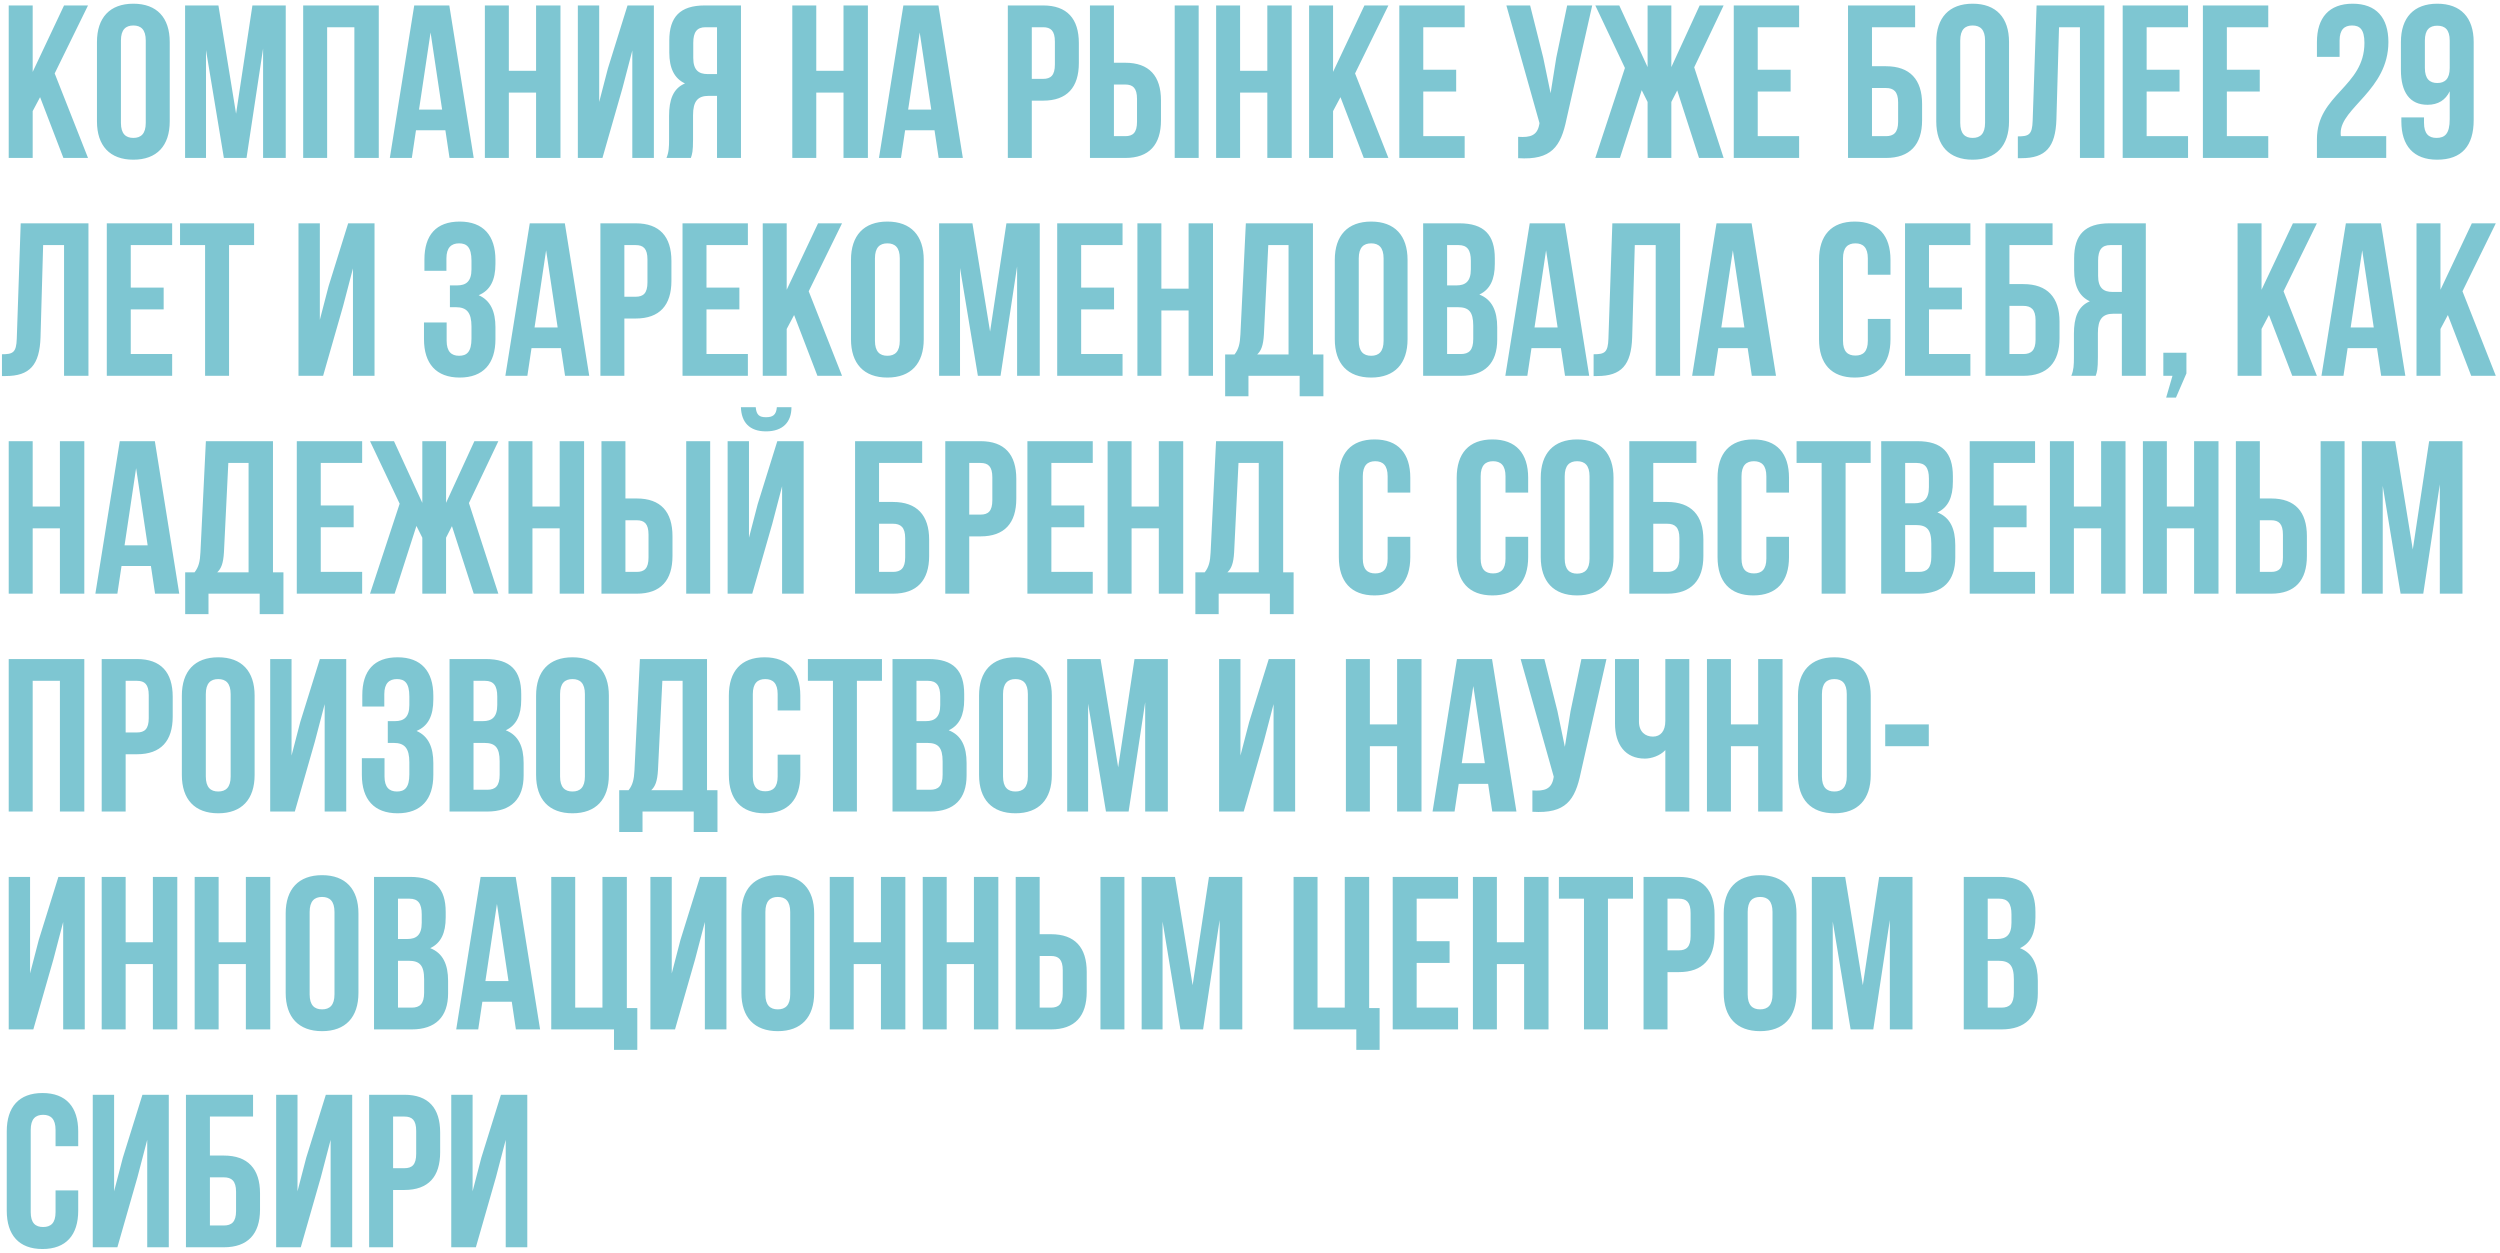 <?xml version="1.0" encoding="UTF-8"?> <svg xmlns="http://www.w3.org/2000/svg" width="459" height="230" viewBox="0 0 459 230" fill="none"><path d="M7.36 17.84L6 20.4V29H1.6V1H6V13.2L11.76 1H16.16L10.04 13.48L16.16 29H11.64L7.36 17.84ZM17.802 7.72C17.802 3.24 20.163 0.68 24.483 0.68C28.802 0.68 31.163 3.24 31.163 7.72V22.28C31.163 26.76 28.802 29.32 24.483 29.32C20.163 29.32 17.802 26.76 17.802 22.28V7.72ZM22.203 22.56C22.203 24.56 23.082 25.32 24.483 25.32C25.883 25.32 26.762 24.56 26.762 22.56V7.44C26.762 5.44 25.883 4.68 24.483 4.68C23.082 4.68 22.203 5.44 22.203 7.44V22.56ZM43.342 20.88L46.342 1H52.462V29H48.302V8.92L45.262 29H41.102L37.822 9.2V29H33.982V1H40.102L43.342 20.88ZM60.062 29H55.663V1H69.543V29H65.062V5H60.062V29ZM86.973 29H82.533L81.773 23.92H76.373L75.613 29H71.573L76.053 1H82.493L86.973 29ZM76.933 20.12H81.173L79.053 5.96L76.933 20.12ZM93.422 29H89.022V1H93.422V13H98.422V1H102.902V29H98.422V17H93.422V29ZM110.612 29H106.092V1H110.012V18.72L111.612 12.56L115.212 1H120.052V29H116.092V9.28L114.292 16.16L110.612 29ZM122.363 29C122.803 27.96 122.843 26.96 122.843 25.6V21.28C122.843 18.36 123.563 16.24 125.763 15.32C123.803 14.4 122.882 12.52 122.882 9.64V7.44C122.882 3.12 124.843 1 129.403 1H136.043V29H131.643V17.6H130.123C128.123 17.6 127.243 18.56 127.243 21.16V25.56C127.243 27.84 127.083 28.28 126.842 29H122.363ZM129.523 5C127.963 5 127.283 5.88 127.283 7.88V10.64C127.283 12.88 128.283 13.6 129.923 13.6H131.643V5H129.523ZM149.867 29H145.467V1H149.867V13H154.867V1H159.347V29H154.867V17H149.867V29ZM176.778 29H172.338L171.578 23.92H166.178L165.418 29H161.378L165.858 1H172.298L176.778 29ZM166.738 20.12H170.978L168.858 5.96L166.738 20.12ZM191.518 1C195.918 1 198.078 3.44 198.078 7.92V11.56C198.078 16.04 195.918 18.48 191.518 18.48H189.438V29H185.038V1H191.518ZM189.438 5V14.48H191.518C192.918 14.48 193.678 13.84 193.678 11.84V7.64C193.678 5.64 192.918 5 191.518 5H189.438ZM200.116 29V1H204.516V11.52H206.596C210.996 11.52 213.156 13.96 213.156 18.44V22.08C213.156 26.56 210.996 29 206.596 29H200.116ZM215.676 29V1H220.076V29H215.676ZM206.596 25C207.996 25 208.756 24.36 208.756 22.36V18.16C208.756 16.16 207.996 15.52 206.596 15.52H204.516V25H206.596ZM227.68 29H223.28V1H227.68V13H232.68V1H237.16V29H232.68V17H227.68V29ZM246.11 17.84L244.75 20.4V29H240.35V1H244.75V13.2L250.51 1H254.91L248.79 13.48L254.91 29H250.39L246.11 17.84ZM261.313 12.8H267.353V16.8H261.313V25H268.913V29H256.913V1H268.913V5H261.313V12.8ZM287.61 21.88C286.57 26.92 284.85 29.44 278.73 29.04V25.12C280.97 25.28 282.25 24.88 282.61 22.84L282.65 22.6L276.57 1H280.93L283.33 10.56L284.69 17.12L285.73 10.6L287.73 1H292.33L287.61 21.88ZM306.858 12.32L312.058 1H316.458L311.058 12.36L316.458 29H311.938L307.938 16.6L306.858 18.72V29H302.498V18.72L301.418 16.56L297.418 29H292.898L298.338 12.48L292.898 1H297.298L302.498 12.32V1H306.858V12.32ZM322.719 12.8H328.759V16.8H322.719V25H330.319V29H318.319V1H330.319V5H322.719V12.8ZM339.296 29V1H351.616V5H343.696V12.16H346.256C350.656 12.16 352.896 14.6 352.896 19.08V22.08C352.896 26.56 350.656 29 346.256 29H339.296ZM346.256 25C347.656 25 348.496 24.36 348.496 22.36V18.8C348.496 16.8 347.656 16.16 346.256 16.16H343.696V25H346.256ZM355.498 7.72C355.498 3.24 357.858 0.68 362.178 0.68C366.498 0.68 368.858 3.24 368.858 7.72V22.28C368.858 26.76 366.498 29.32 362.178 29.32C357.858 29.32 355.498 26.76 355.498 22.28V7.72ZM359.898 22.56C359.898 24.56 360.778 25.32 362.178 25.32C363.578 25.32 364.458 24.56 364.458 22.56V7.44C364.458 5.44 363.578 4.68 362.178 4.68C360.778 4.68 359.898 5.44 359.898 7.44V22.56ZM370.477 25.04C372.477 25.04 373.117 24.76 373.197 22.16L373.917 1H386.357V29H381.877V5H378.037L377.557 21.92C377.397 27.04 375.557 29.04 371.157 29.04H370.477V25.04ZM394.125 12.8H400.165V16.8H394.125V25H401.725V29H389.725V1H401.725V5H394.125V12.8ZM408.852 12.8H414.892V16.8H408.852V25H416.452V29H404.452V1H416.452V5H408.852V12.8ZM434.109 7.88C434.109 5.36 433.229 4.68 431.829 4.68C430.429 4.68 429.549 5.44 429.549 7.44V10.44H425.389V7.72C425.389 3.24 427.629 0.68 431.949 0.68C436.269 0.68 438.509 3.24 438.509 7.72C438.509 16.52 429.749 19.8 429.749 24.4C429.749 24.6 429.749 24.8 429.789 25H438.109V29H425.389V25.56C425.389 17.32 434.109 15.96 434.109 7.88ZM454.168 22.04C454.168 26.76 452.008 29.32 447.448 29.32C443.128 29.32 440.888 26.76 440.888 22.28V21.56H445.048V22.56C445.048 24.56 445.928 25.32 447.328 25.32C448.888 25.32 449.768 24.56 449.768 21.88V16.76C449.008 18.36 447.648 19.24 445.688 19.24C442.448 19.24 440.808 16.96 440.808 12.84V7.72C440.808 3.24 443.168 0.68 447.488 0.68C451.808 0.68 454.168 3.24 454.168 7.72V22.04ZM447.488 15.24C448.888 15.24 449.768 14.48 449.768 12.48V7.44C449.768 5.44 448.888 4.72 447.488 4.72C446.088 4.72 445.208 5.44 445.208 7.44V12.48C445.208 14.48 446.088 15.24 447.488 15.24ZM0.36 65.04C2.36 65.04 3 64.76 3.08 62.16L3.8 41H16.24V69H11.76V45H7.92L7.44 61.92C7.28 67.04 5.44 69.04 1.04 69.04H0.36V65.04ZM24.008 52.8H30.048V56.8H24.008V65H31.608V69H19.608V41H31.608V45H24.008V52.8ZM33.054 41H46.654V45H42.054V69H37.654V45H33.054V41ZM59.323 69H54.803V41H58.723V58.72L60.323 52.56L63.923 41H68.763V69H64.803V49.28L63.003 56.16L59.323 69ZM86.564 47.88C86.564 45.36 85.684 44.68 84.284 44.68C82.884 44.68 81.964 45.44 81.964 47.44V49.72H77.924V47.64C77.924 43.16 80.084 40.68 84.404 40.68C88.724 40.68 90.964 43.24 90.964 47.72V48.44C90.964 51.44 90.004 53.32 87.884 54.2C90.084 55.16 90.964 57.24 90.964 60.08V62.28C90.964 66.76 88.724 69.32 84.404 69.32C80.084 69.32 77.844 66.76 77.844 62.28V59.2H82.004V62.56C82.004 64.56 82.884 65.32 84.284 65.32C85.684 65.32 86.564 64.64 86.564 62.16V59.96C86.564 57.36 85.684 56.4 83.684 56.4H82.604V52.4H83.924C85.564 52.4 86.564 51.68 86.564 49.44V47.88ZM108.184 69H103.744L102.984 63.92H97.584L96.824 69H92.784L97.264 41H103.704L108.184 69ZM98.144 60.12H102.384L100.264 45.96L98.144 60.12ZM116.713 41C121.113 41 123.273 43.44 123.273 47.92V51.56C123.273 56.04 121.113 58.48 116.713 58.48H114.633V69H110.233V41H116.713ZM114.633 45V54.48H116.713C118.113 54.48 118.873 53.84 118.873 51.84V47.64C118.873 45.64 118.113 45 116.713 45H114.633ZM129.711 52.8H135.751V56.8H129.711V65H137.311V69H125.311V41H137.311V45H129.711V52.8ZM145.798 57.84L144.438 60.4V69H140.038V41H144.438V53.2L150.197 41H154.598L148.478 53.48L154.598 69H150.078L145.798 57.84ZM156.24 47.72C156.24 43.24 158.6 40.68 162.92 40.68C167.24 40.68 169.6 43.24 169.6 47.72V62.28C169.6 66.76 167.24 69.32 162.92 69.32C158.6 69.32 156.24 66.76 156.24 62.28V47.72ZM160.64 62.56C160.64 64.56 161.52 65.32 162.92 65.32C164.32 65.32 165.2 64.56 165.2 62.56V47.44C165.2 45.44 164.32 44.68 162.92 44.68C161.52 44.68 160.64 45.44 160.64 47.44V62.56ZM181.779 60.88L184.779 41H190.899V69H186.739V48.92L183.699 69H179.539L176.259 49.2V69H172.419V41H178.539L181.779 60.88ZM198.5 52.8H204.54V56.8H198.5V65H206.1V69H194.1V41H206.1V45H198.5V52.8ZM213.227 69H208.827V41H213.227V53H218.227V41H222.707V69H218.227V57H213.227V69ZM238.617 72.76V69H229.217V72.76H224.937V65.08H226.657C227.417 64.12 227.657 63.08 227.737 61.44L228.737 41H241.057V65.08H242.977V72.76H238.617ZM232.057 61.36C231.937 63.48 231.537 64.4 230.817 65.08H236.577V45H232.857L232.057 61.36ZM245.068 47.72C245.068 43.24 247.428 40.68 251.748 40.68C256.068 40.68 258.428 43.24 258.428 47.72V62.28C258.428 66.76 256.068 69.32 251.748 69.32C247.428 69.32 245.068 66.76 245.068 62.28V47.72ZM249.468 62.56C249.468 64.56 250.348 65.32 251.748 65.32C253.148 65.32 254.028 64.56 254.028 62.56V47.44C254.028 45.44 253.148 44.68 251.748 44.68C250.348 44.68 249.468 45.44 249.468 47.44V62.56ZM267.928 41C272.488 41 274.448 43.12 274.448 47.44V48.44C274.448 51.32 273.568 53.16 271.608 54.08C273.968 55 274.888 57.12 274.888 60.08V62.36C274.888 66.68 272.608 69 268.208 69H261.288V41H267.928ZM265.688 45V52.4H267.408C269.048 52.4 270.048 51.68 270.048 49.44V47.88C270.048 45.88 269.368 45 267.808 45H265.688ZM265.688 56.4V65H268.208C269.688 65 270.488 64.32 270.488 62.24V59.8C270.488 57.2 269.648 56.4 267.648 56.4H265.688ZM291.778 69H287.338L286.578 63.92H281.178L280.418 69H276.378L280.858 41H287.298L291.778 69ZM281.738 60.12H285.978L283.858 45.96L281.738 60.12ZM292.587 65.04C294.587 65.04 295.227 64.76 295.307 62.16L296.027 41H308.467V69H303.987V45H300.147L299.667 61.92C299.507 67.04 297.667 69.04 293.267 69.04H292.587V65.04ZM326.074 69H321.634L320.874 63.92H315.474L314.714 69H310.674L315.154 41H321.594L326.074 69ZM316.034 60.12H320.274L318.154 45.96L316.034 60.12ZM347.094 58.56V62.28C347.094 66.76 344.854 69.32 340.534 69.32C336.214 69.32 333.974 66.76 333.974 62.28V47.72C333.974 43.24 336.214 40.68 340.534 40.68C344.854 40.68 347.094 43.24 347.094 47.72V50.44H342.934V47.44C342.934 45.44 342.054 44.68 340.654 44.68C339.254 44.68 338.374 45.44 338.374 47.44V62.56C338.374 64.56 339.254 65.28 340.654 65.28C342.054 65.28 342.934 64.56 342.934 62.56V58.56H347.094ZM354.164 52.8H360.204V56.8H354.164V65H361.764V69H349.764V41H361.764V45H354.164V52.8ZM364.531 69V41H376.851V45H368.931V52.16H371.491C375.891 52.16 378.131 54.6 378.131 59.08V62.08C378.131 66.56 375.891 69 371.491 69H364.531ZM371.491 65C372.891 65 373.731 64.36 373.731 62.36V58.8C373.731 56.8 372.891 56.16 371.491 56.16H368.931V65H371.491ZM380.292 69C380.732 67.96 380.772 66.96 380.772 65.6V61.28C380.772 58.36 381.492 56.24 383.692 55.32C381.732 54.4 380.812 52.52 380.812 49.64V47.44C380.812 43.12 382.772 41 387.332 41H393.972V69H389.572V57.6H388.052C386.052 57.6 385.172 58.56 385.172 61.16V65.56C385.172 67.84 385.012 68.28 384.772 69H380.292ZM387.452 45C385.892 45 385.212 45.88 385.212 47.88V50.64C385.212 52.88 386.212 53.6 387.852 53.6H389.572V45H387.452ZM397.186 69V64.76H401.426V68.56L399.506 73H397.706L398.866 69H397.186ZM416.579 57.84L415.219 60.4V69H410.819V41H415.219V53.2L420.979 41H425.379L419.259 53.48L425.379 69H420.859L416.579 57.84ZM441.621 69H437.181L436.421 63.92H431.021L430.261 69H426.221L430.701 41H437.141L441.621 69ZM431.581 60.12H435.821L433.701 45.96L431.581 60.12ZM449.43 57.84L448.07 60.4V69H443.67V41H448.07V53.2L453.83 41H458.23L452.11 53.48L458.23 69H453.71L449.43 57.84ZM6 109H1.6V81H6V93H11V81H15.48V109H11V97H6V109ZM32.91 109H28.47L27.71 103.92H22.31L21.55 109H17.51L21.99 81H28.43L32.91 109ZM22.87 100.12H27.11L24.99 85.96L22.87 100.12ZM47.679 112.76V109H38.279V112.76H33.999V105.08H35.719C36.479 104.12 36.719 103.08 36.799 101.44L37.799 81H50.119V105.08H52.039V112.76H47.679ZM41.119 101.36C40.999 103.48 40.599 104.4 39.879 105.08H45.639V85H41.919L41.119 101.36ZM58.891 92.8H64.931V96.8H58.891V105H66.491V109H54.491V81H66.491V85H58.891V92.8ZM81.897 92.32L87.097 81H91.497L86.097 92.36L91.497 109H86.977L82.977 96.6L81.897 98.72V109H77.537V98.72L76.457 96.56L72.457 109H67.937L73.377 92.48L67.937 81H72.337L77.537 92.32V81H81.897V92.32ZM97.758 109H93.358V81H97.758V93H102.758V81H107.238V109H102.758V97H97.758V109ZM110.428 109V81H114.828V91.52H116.908C121.308 91.52 123.468 93.96 123.468 98.44V102.08C123.468 106.56 121.308 109 116.908 109H110.428ZM125.988 109V81H130.388V109H125.988ZM116.908 105C118.308 105 119.068 104.36 119.068 102.36V98.16C119.068 96.16 118.308 95.52 116.908 95.52H114.828V105H116.908ZM142.632 74.76C142.512 76.24 141.832 76.6 140.632 76.6C139.472 76.6 138.872 76.24 138.752 74.76H136.032C136.112 77.48 137.552 79.2 140.632 79.2C143.752 79.2 145.312 77.48 145.312 74.76H142.632ZM141.792 96.16L138.112 109H133.592V81H137.512V98.72L139.112 92.56L142.712 81H147.552V109H143.592V89.28L141.792 96.16ZM156.992 109V81H169.312V85H161.392V92.16H163.952C168.352 92.16 170.592 94.6 170.592 99.08V102.08C170.592 106.56 168.352 109 163.952 109H156.992ZM163.952 105C165.352 105 166.192 104.36 166.192 102.36V98.8C166.192 96.8 165.352 96.16 163.952 96.16H161.392V105H163.952ZM180.033 81C184.433 81 186.593 83.44 186.593 87.92V91.56C186.593 96.04 184.433 98.48 180.033 98.48H177.953V109H173.553V81H180.033ZM177.953 85V94.48H180.033C181.433 94.48 182.193 93.84 182.193 91.84V87.64C182.193 85.64 181.433 85 180.033 85H177.953ZM193.031 92.8H199.071V96.8H193.031V105H200.631V109H188.631V81H200.631V85H193.031V92.8ZM207.758 109H203.358V81H207.758V93H212.758V81H217.238V109H212.758V97H207.758V109ZM233.148 112.76V109H223.748V112.76H219.468V105.08H221.188C221.948 104.12 222.188 103.08 222.268 101.44L223.268 81H235.588V105.08H237.508V112.76H233.148ZM226.588 101.36C226.468 103.48 226.068 104.4 225.348 105.08H231.108V85H227.388L226.588 101.36ZM258.93 98.56V102.28C258.93 106.76 256.69 109.32 252.37 109.32C248.05 109.32 245.81 106.76 245.81 102.28V87.72C245.81 83.24 248.05 80.68 252.37 80.68C256.69 80.68 258.93 83.24 258.93 87.72V90.44H254.77V87.44C254.77 85.44 253.89 84.68 252.49 84.68C251.09 84.68 250.21 85.44 250.21 87.44V102.56C250.21 104.56 251.09 105.28 252.49 105.28C253.89 105.28 254.77 104.56 254.77 102.56V98.56H258.93ZM280.571 98.56V102.28C280.571 106.76 278.331 109.32 274.011 109.32C269.691 109.32 267.451 106.76 267.451 102.28V87.72C267.451 83.24 269.691 80.68 274.011 80.68C278.331 80.68 280.571 83.24 280.571 87.72V90.44H276.411V87.44C276.411 85.44 275.531 84.68 274.131 84.68C272.731 84.68 271.851 85.44 271.851 87.44V102.56C271.851 104.56 272.731 105.28 274.131 105.28C275.531 105.28 276.411 104.56 276.411 102.56V98.56H280.571ZM282.881 87.72C282.881 83.24 285.241 80.68 289.561 80.68C293.881 80.68 296.241 83.24 296.241 87.72V102.28C296.241 106.76 293.881 109.32 289.561 109.32C285.241 109.32 282.881 106.76 282.881 102.28V87.72ZM287.281 102.56C287.281 104.56 288.161 105.32 289.561 105.32C290.961 105.32 291.841 104.56 291.841 102.56V87.44C291.841 85.44 290.961 84.68 289.561 84.68C288.161 84.68 287.281 85.44 287.281 87.44V102.56ZM299.14 109V81H311.46V85H303.54V92.16H306.1C310.5 92.16 312.74 94.6 312.74 99.08V102.08C312.74 106.56 310.5 109 306.1 109H299.14ZM306.1 105C307.5 105 308.34 104.36 308.34 102.36V98.8C308.34 96.8 307.5 96.16 306.1 96.16H303.54V105H306.1ZM328.462 98.56V102.28C328.462 106.76 326.222 109.32 321.902 109.32C317.582 109.32 315.342 106.76 315.342 102.28V87.72C315.342 83.24 317.582 80.68 321.902 80.68C326.222 80.68 328.462 83.24 328.462 87.72V90.44H324.302V87.44C324.302 85.44 323.422 84.68 322.022 84.68C320.622 84.68 319.742 85.44 319.742 87.44V102.56C319.742 104.56 320.622 105.28 322.022 105.28C323.422 105.28 324.302 104.56 324.302 102.56V98.56H328.462ZM329.851 81H343.451V85H338.851V109H334.451V85H329.851V81ZM352.029 81C356.589 81 358.549 83.12 358.549 87.44V88.44C358.549 91.32 357.669 93.16 355.709 94.08C358.069 95 358.989 97.12 358.989 100.08V102.36C358.989 106.68 356.709 109 352.309 109H345.389V81H352.029ZM349.789 85V92.4H351.509C353.149 92.4 354.149 91.68 354.149 89.44V87.88C354.149 85.88 353.469 85 351.909 85H349.789ZM349.789 96.4V105H352.309C353.789 105 354.589 104.32 354.589 102.24V99.8C354.589 97.2 353.749 96.4 351.749 96.4H349.789ZM366.039 92.8H372.079V96.8H366.039V105H373.639V109H361.639V81H373.639V85H366.039V92.8ZM380.766 109H376.366V81H380.766V93H385.766V81H390.246V109H385.766V97H380.766V109ZM397.836 109H393.436V81H397.836V93H402.836V81H407.316V109H402.836V97H397.836V109ZM410.506 109V81H414.906V91.52H416.986C421.386 91.52 423.546 93.96 423.546 98.44V102.08C423.546 106.56 421.386 109 416.986 109H410.506ZM426.066 109V81H430.466V109H426.066ZM416.986 105C418.386 105 419.146 104.36 419.146 102.36V98.16C419.146 96.16 418.386 95.52 416.986 95.52H414.906V105H416.986ZM442.99 100.88L445.99 81H452.11V109H447.95V88.92L444.91 109H440.75L437.47 89.2V109H433.63V81H439.75L442.99 100.88ZM6 149H1.6V121H15.48V149H11V125H6V149ZM25.15 121C29.55 121 31.71 123.44 31.71 127.92V131.56C31.71 136.04 29.55 138.48 25.15 138.48H23.07V149H18.67V121H25.15ZM23.07 125V134.48H25.15C26.55 134.48 27.31 133.84 27.31 131.84V127.64C27.31 125.64 26.55 125 25.15 125H23.07ZM33.388 127.72C33.388 123.24 35.748 120.68 40.068 120.68C44.388 120.68 46.748 123.24 46.748 127.72V142.28C46.748 146.76 44.388 149.32 40.068 149.32C35.748 149.32 33.388 146.76 33.388 142.28V127.72ZM37.788 142.56C37.788 144.56 38.668 145.32 40.068 145.32C41.468 145.32 42.348 144.56 42.348 142.56V127.44C42.348 125.44 41.468 124.68 40.068 124.68C38.668 124.68 37.788 125.44 37.788 127.44V142.56ZM54.128 149H49.608V121H53.528V138.72L55.128 132.56L58.728 121H63.568V149H59.608V129.28L57.808 136.16L54.128 149ZM75.158 127.88C75.158 125.36 74.278 124.68 72.878 124.68C71.478 124.68 70.558 125.44 70.558 127.44V129.72H66.518V127.64C66.518 123.16 68.678 120.68 72.998 120.68C77.318 120.68 79.558 123.24 79.558 127.72V128.44C79.558 131.44 78.598 133.32 76.478 134.2C78.678 135.16 79.558 137.24 79.558 140.08V142.28C79.558 146.76 77.318 149.32 72.998 149.32C68.678 149.32 66.438 146.76 66.438 142.28V139.2H70.598V142.56C70.598 144.56 71.478 145.32 72.878 145.32C74.278 145.32 75.158 144.64 75.158 142.16V139.96C75.158 137.36 74.278 136.4 72.278 136.4H71.198V132.4H72.518C74.158 132.4 75.158 131.68 75.158 129.44V127.88ZM89.177 121C93.737 121 95.698 123.12 95.698 127.44V128.44C95.698 131.32 94.817 133.16 92.858 134.08C95.218 135 96.138 137.12 96.138 140.08V142.36C96.138 146.68 93.858 149 89.457 149H82.537V121H89.177ZM86.938 125V132.4H88.657C90.297 132.4 91.297 131.68 91.297 129.44V127.88C91.297 125.88 90.618 125 89.058 125H86.938ZM86.938 136.4V145H89.457C90.938 145 91.737 144.32 91.737 142.24V139.8C91.737 137.2 90.897 136.4 88.897 136.4H86.938ZM98.427 127.72C98.427 123.24 100.788 120.68 105.108 120.68C109.428 120.68 111.788 123.24 111.788 127.72V142.28C111.788 146.76 109.428 149.32 105.108 149.32C100.788 149.32 98.427 146.76 98.427 142.28V127.72ZM102.828 142.56C102.828 144.56 103.708 145.32 105.108 145.32C106.508 145.32 107.388 144.56 107.388 142.56V127.44C107.388 125.44 106.508 124.68 105.108 124.68C103.708 124.68 102.828 125.44 102.828 127.44V142.56ZM127.367 152.76V149H117.967V152.76H113.687V145.08H115.407C116.167 144.12 116.407 143.08 116.487 141.44L117.487 121H129.807V145.08H131.727V152.76H127.367ZM120.807 141.36C120.687 143.48 120.287 144.4 119.567 145.08H125.327V125H121.607L120.807 141.36ZM146.938 138.56V142.28C146.938 146.76 144.698 149.32 140.378 149.32C136.058 149.32 133.818 146.76 133.818 142.28V127.72C133.818 123.24 136.058 120.68 140.378 120.68C144.698 120.68 146.938 123.24 146.938 127.72V130.44H142.778V127.44C142.778 125.44 141.898 124.68 140.498 124.68C139.098 124.68 138.218 125.44 138.218 127.44V142.56C138.218 144.56 139.098 145.28 140.498 145.28C141.898 145.28 142.778 144.56 142.778 142.56V138.56H146.938ZM148.328 121H161.928V125H157.328V149H152.928V125H148.328V121ZM170.506 121C175.066 121 177.026 123.12 177.026 127.44V128.44C177.026 131.32 176.146 133.16 174.186 134.08C176.546 135 177.466 137.12 177.466 140.08V142.36C177.466 146.68 175.186 149 170.786 149H163.866V121H170.506ZM168.266 125V132.4H169.986C171.626 132.4 172.626 131.68 172.626 129.44V127.88C172.626 125.88 171.946 125 170.386 125H168.266ZM168.266 136.4V145H170.786C172.266 145 173.066 144.32 173.066 142.24V139.8C173.066 137.2 172.226 136.4 170.226 136.4H168.266ZM179.756 127.72C179.756 123.24 182.116 120.68 186.436 120.68C190.756 120.68 193.116 123.24 193.116 127.72V142.28C193.116 146.76 190.756 149.32 186.436 149.32C182.116 149.32 179.756 146.76 179.756 142.28V127.72ZM184.156 142.56C184.156 144.56 185.036 145.32 186.436 145.32C187.836 145.32 188.716 144.56 188.716 142.56V127.44C188.716 125.44 187.836 124.68 186.436 124.68C185.036 124.68 184.156 125.44 184.156 127.44V142.56ZM205.295 140.88L208.295 121H214.415V149H210.255V128.92L207.215 149H203.055L199.775 129.2V149H195.935V121H202.055L205.295 140.88ZM228.347 149H223.827V121H227.747V138.72L229.347 132.56L232.947 121H237.787V149H233.827V129.28L232.027 136.16L228.347 149ZM251.508 149H247.108V121H251.508V133H256.508V121H260.988V149H256.508V137H251.508V149ZM278.418 149H273.978L273.218 143.92H267.818L267.058 149H263.018L267.498 121H273.938L278.418 149ZM268.378 140.12H272.618L270.498 125.96L268.378 140.12ZM290.227 141.88C289.187 146.92 287.467 149.44 281.347 149.04V145.12C283.587 145.28 284.867 144.88 285.227 142.84L285.267 142.6L279.187 121H283.547L285.947 130.56L287.307 137.12L288.347 130.6L290.347 121H294.947L290.227 141.88ZM310.155 121V149H305.755V137.72C304.795 138.76 303.195 139.28 301.995 139.28C298.395 139.28 296.515 136.68 296.515 132.84V121H300.915V132.48C300.915 134.36 302.075 135.24 303.475 135.24C304.875 135.24 305.755 134.24 305.755 132.36V121H310.155ZM317.797 149H313.397V121H317.797V133H322.797V121H327.277V149H322.797V137H317.797V149ZM330.107 127.72C330.107 123.24 332.467 120.68 336.787 120.68C341.107 120.68 343.467 123.24 343.467 127.72V142.28C343.467 146.76 341.107 149.32 336.787 149.32C332.467 149.32 330.107 146.76 330.107 142.28V127.72ZM334.507 142.56C334.507 144.56 335.387 145.32 336.787 145.32C338.187 145.32 339.067 144.56 339.067 142.56V127.44C339.067 125.44 338.187 124.68 336.787 124.68C335.387 124.68 334.507 125.44 334.507 127.44V142.56ZM346.127 133H354.127V137H346.127V133ZM6.12 189H1.6V161H5.52V178.72L7.12 172.56L10.72 161H15.56V189H11.6V169.28L9.8 176.16L6.12 189ZM23.07 189H18.67V161H23.07V173H28.07V161H32.55V189H28.07V177H23.07V189ZM40.141 189H35.741V161H40.141V173H45.141V161H49.621V189H45.141V177H40.141V189ZM52.451 167.72C52.451 163.24 54.811 160.68 59.131 160.68C63.451 160.68 65.811 163.24 65.811 167.72V182.28C65.811 186.76 63.451 189.32 59.131 189.32C54.811 189.32 52.451 186.76 52.451 182.28V167.72ZM56.851 182.56C56.851 184.56 57.731 185.32 59.131 185.32C60.531 185.32 61.411 184.56 61.411 182.56V167.44C61.411 165.44 60.531 164.68 59.131 164.68C57.731 164.68 56.851 165.44 56.851 167.44V182.56ZM75.31 161C79.87 161 81.83 163.12 81.83 167.44V168.44C81.83 171.32 80.95 173.16 78.99 174.08C81.35 175 82.27 177.12 82.27 180.08V182.36C82.27 186.68 79.99 189 75.59 189H68.67V161H75.31ZM73.07 165V172.4H74.79C76.43 172.4 77.43 171.68 77.43 169.44V167.88C77.43 165.88 76.75 165 75.19 165H73.07ZM73.07 176.4V185H75.59C77.07 185 77.87 184.32 77.87 182.24V179.8C77.87 177.2 77.03 176.4 75.03 176.4H73.07ZM99.16 189H94.72L93.96 183.92H88.56L87.8 189H83.76L88.24 161H94.68L99.16 189ZM89.12 180.12H93.36L91.24 165.96L89.12 180.12ZM101.209 161H105.609V185H110.609V161H115.089V185.08H117.009V192.76H112.729V189H101.209V161ZM123.933 189H119.413V161H123.333V178.72L124.933 172.56L128.533 161H133.373V189H129.413V169.28L127.613 176.16L123.933 189ZM136.123 167.72C136.123 163.24 138.483 160.68 142.803 160.68C147.123 160.68 149.483 163.24 149.483 167.72V182.28C149.483 186.76 147.123 189.32 142.803 189.32C138.483 189.32 136.123 186.76 136.123 182.28V167.72ZM140.523 182.56C140.523 184.56 141.403 185.32 142.803 185.32C144.203 185.32 145.083 184.56 145.083 182.56V167.44C145.083 165.44 144.203 164.68 142.803 164.68C141.403 164.68 140.523 165.44 140.523 167.44V182.56ZM156.742 189H152.342V161H156.742V173H161.742V161H166.222V189H161.742V177H156.742V189ZM173.813 189H169.413V161H173.813V173H178.813V161H183.293V189H178.813V177H173.813V189ZM186.483 189V161H190.883V171.52H192.963C197.363 171.52 199.523 173.96 199.523 178.44V182.08C199.523 186.56 197.363 189 192.963 189H186.483ZM202.043 189V161H206.443V189H202.043ZM192.963 185C194.363 185 195.123 184.36 195.123 182.36V178.16C195.123 176.16 194.363 175.52 192.963 175.52H190.883V185H192.963ZM218.967 180.88L221.967 161H228.087V189H223.927V168.92L220.887 189H216.727L213.447 169.2V189H209.607V161H215.727L218.967 180.88ZM237.498 161H241.898V185H246.898V161H251.378V185.08H253.298V192.76H249.018V189H237.498V161ZM260.102 172.8H266.142V176.8H260.102V185H267.702V189H255.702V161H267.702V165H260.102V172.8ZM274.828 189H270.428V161H274.828V173H279.828V161H284.308V189H279.828V177H274.828V189ZM286.218 161H299.818V165H295.218V189H290.818V165H286.218V161ZM308.236 161C312.636 161 314.796 163.44 314.796 167.92V171.56C314.796 176.04 312.636 178.48 308.236 178.48H306.156V189H301.756V161H308.236ZM306.156 165V174.48H308.236C309.636 174.48 310.396 173.84 310.396 171.84V167.64C310.396 165.64 309.636 165 308.236 165H306.156ZM316.474 167.72C316.474 163.24 318.834 160.68 323.154 160.68C327.474 160.68 329.834 163.24 329.834 167.72V182.28C329.834 186.76 327.474 189.32 323.154 189.32C318.834 189.32 316.474 186.76 316.474 182.28V167.72ZM320.874 182.56C320.874 184.56 321.754 185.32 323.154 185.32C324.554 185.32 325.434 184.56 325.434 182.56V167.44C325.434 165.44 324.554 164.68 323.154 164.68C321.754 164.68 320.874 165.44 320.874 167.44V182.56ZM342.014 180.88L345.014 161H351.134V189H346.974V168.92L343.934 189H339.774L336.494 169.2V189H332.654V161H338.774L342.014 180.88ZM367.185 161C371.745 161 373.705 163.12 373.705 167.44V168.44C373.705 171.32 372.825 173.16 370.865 174.08C373.225 175 374.145 177.12 374.145 180.08V182.36C374.145 186.68 371.865 189 367.465 189H360.545V161H367.185ZM364.945 165V172.4H366.665C368.305 172.4 369.305 171.68 369.305 169.44V167.88C369.305 165.88 368.625 165 367.065 165H364.945ZM364.945 176.4V185H367.465C368.945 185 369.745 184.32 369.745 182.24V179.8C369.745 177.2 368.905 176.4 366.905 176.4H364.945ZM14.36 218.56V222.28C14.36 226.76 12.12 229.32 7.8 229.32C3.48 229.32 1.24 226.76 1.24 222.28V207.72C1.24 203.24 3.48 200.68 7.8 200.68C12.12 200.68 14.36 203.24 14.36 207.72V210.44H10.2V207.44C10.2 205.44 9.32 204.68 7.92 204.68C6.52 204.68 5.64 205.44 5.64 207.44V222.56C5.64 224.56 6.52 225.28 7.92 225.28C9.32 225.28 10.2 224.56 10.2 222.56V218.56H14.36ZM21.55 229H17.03V201H20.95V218.72L22.55 212.56L26.15 201H30.99V229H27.03V209.28L25.23 216.16L21.55 229ZM34.14 229V201H46.46V205H38.54V212.16H41.1C45.5 212.16 47.74 214.6 47.74 219.08V222.08C47.74 226.56 45.5 229 41.1 229H34.14ZM41.1 225C42.5 225 43.34 224.36 43.34 222.36V218.8C43.34 216.8 42.5 216.16 41.1 216.16H38.54V225H41.1ZM55.222 229H50.702V201H54.622V218.72L56.222 212.56L59.822 201H64.662V229H60.702V209.28L58.902 216.16L55.222 229ZM74.252 201C78.652 201 80.812 203.44 80.812 207.92V211.56C80.812 216.04 78.652 218.48 74.252 218.48H72.172V229H67.772V201H74.252ZM72.172 205V214.48H74.252C75.652 214.48 76.412 213.84 76.412 211.84V207.64C76.412 205.64 75.652 205 74.252 205H72.172ZM87.37 229H82.85V201H86.77V218.72L88.37 212.56L91.97 201H96.81V229H92.85V209.28L91.05 216.16L87.37 229Z" fill="#7EC6D2"></path></svg> 